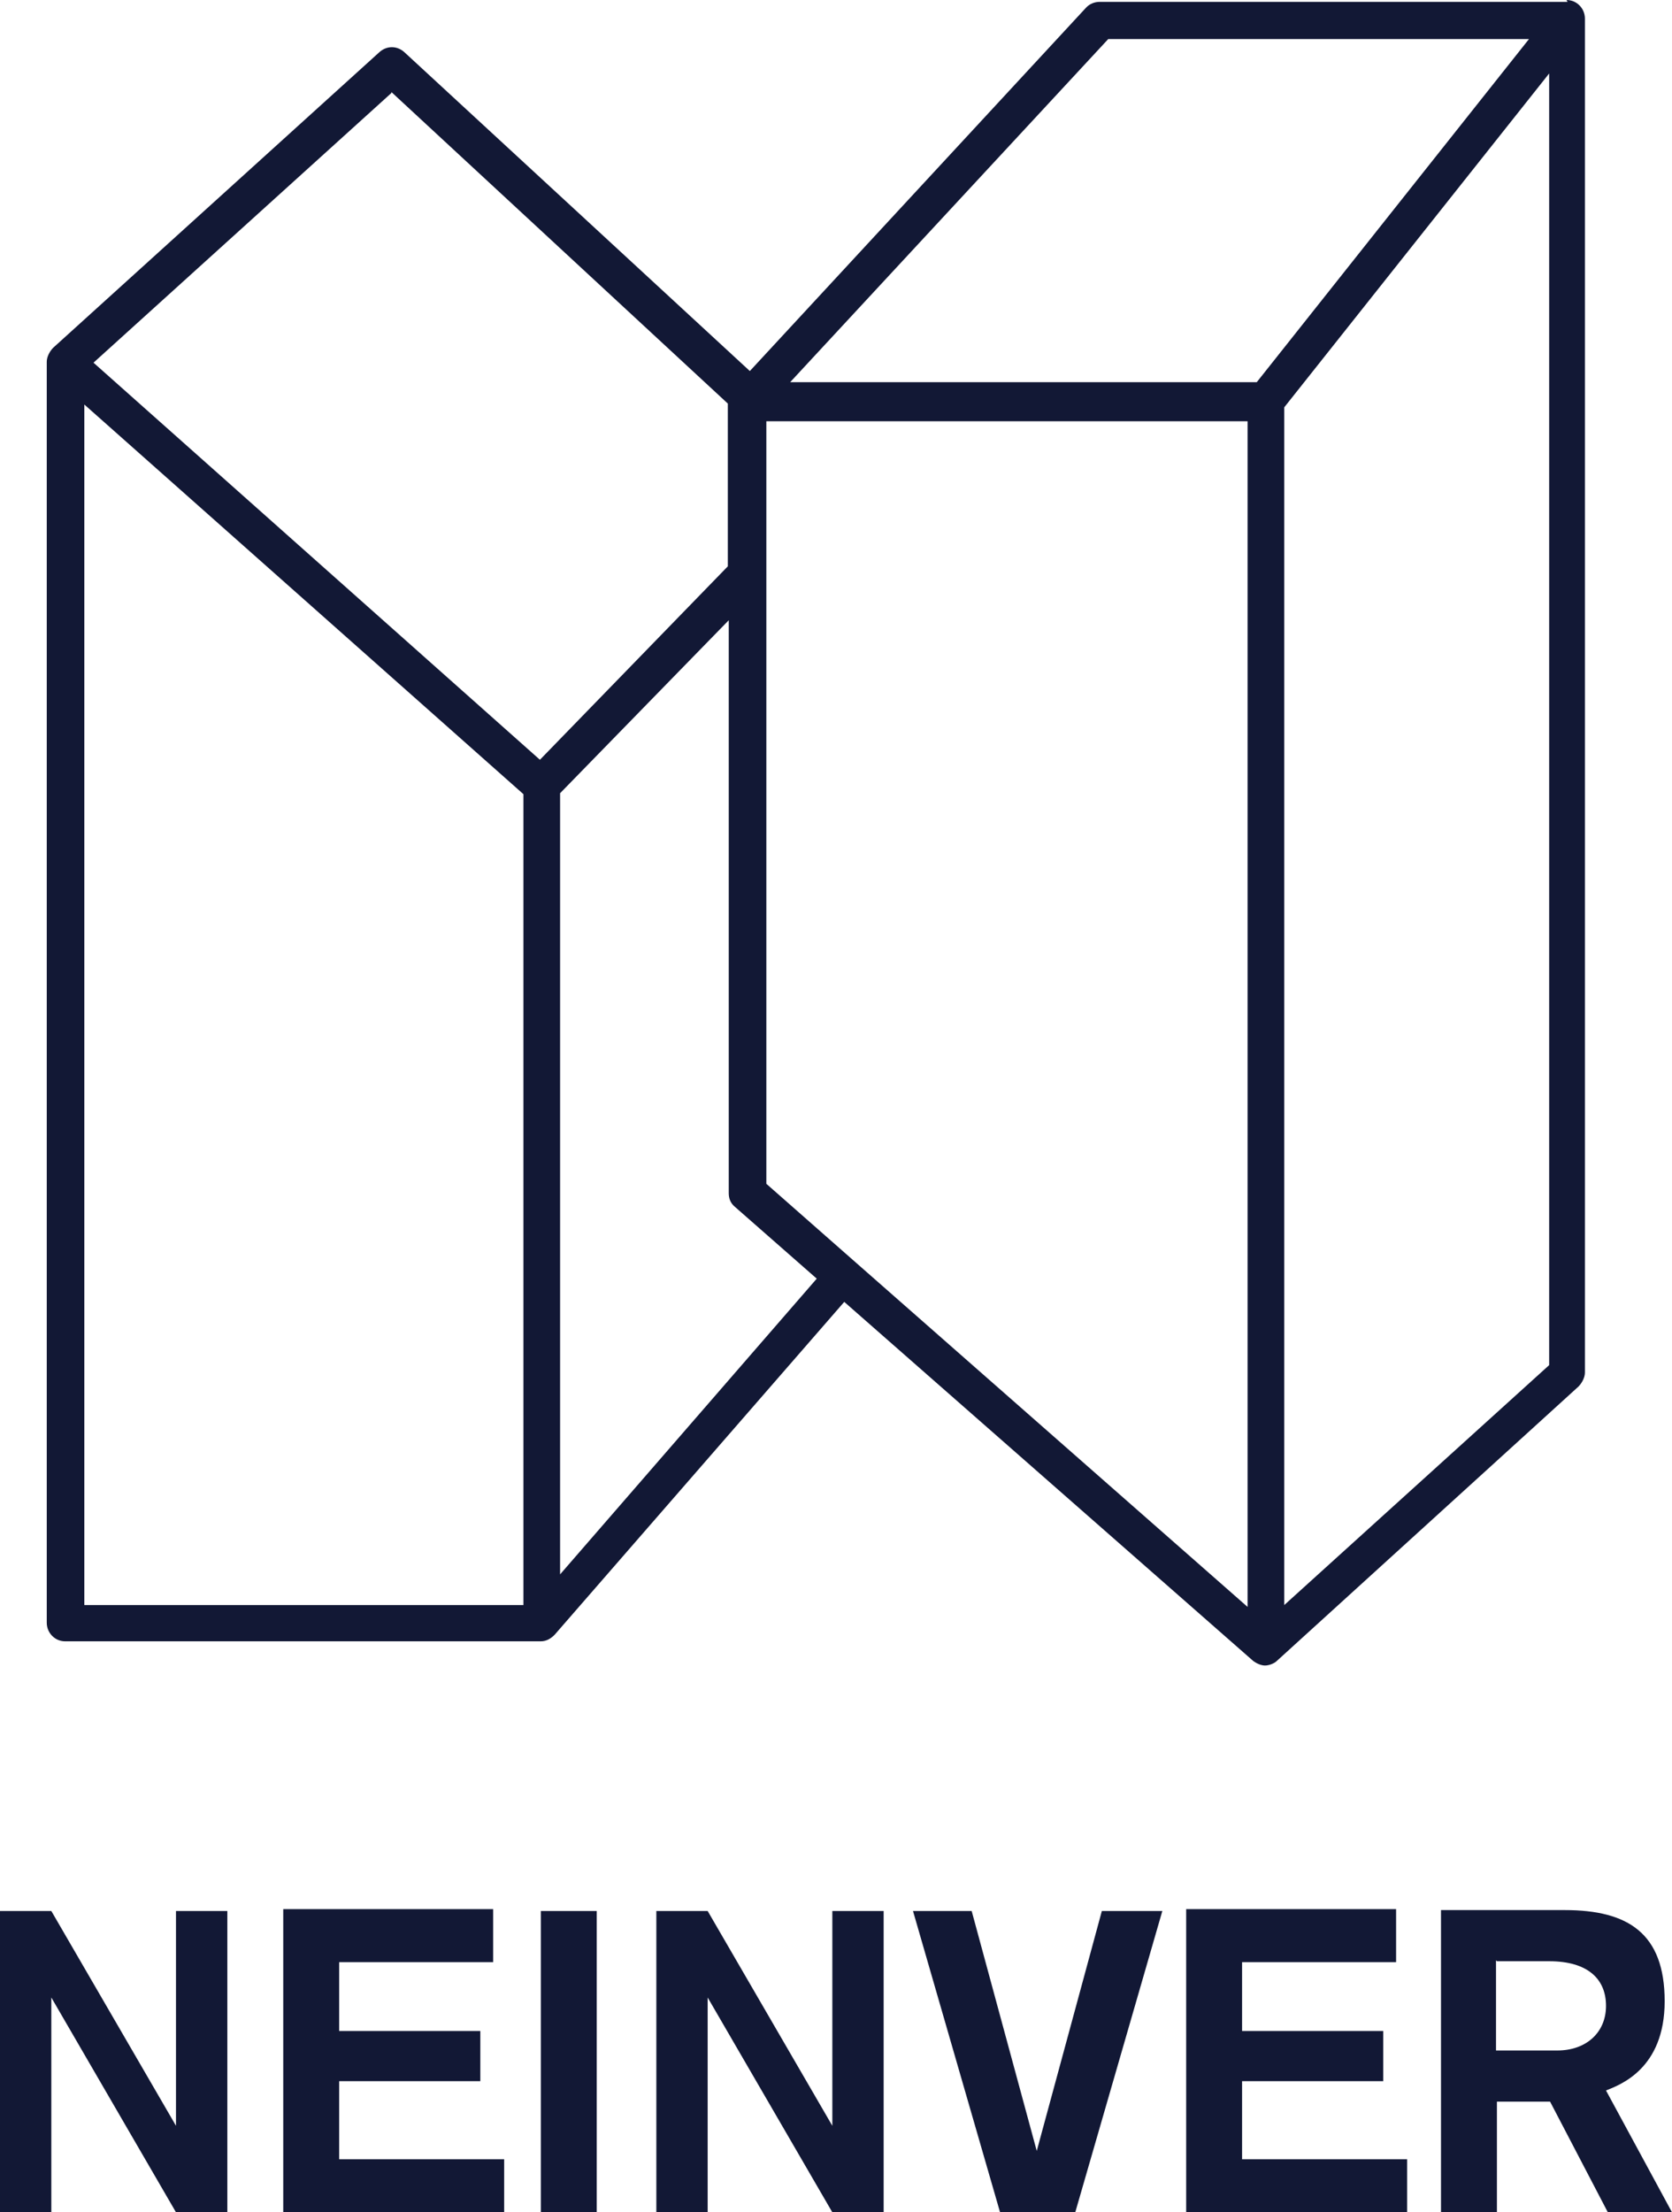<svg width="62" height="82" viewBox="0 0 62 82" fill="none" xmlns="http://www.w3.org/2000/svg">
<path d="M8.43 70.832V82H6.526L1.903 74.038V82H0V70.832H1.903L6.526 78.794V70.832H8.396H8.43ZM10.503 70.832V82H18.695V80.035H12.577V77.14H17.811V75.279H12.577V72.728H18.287V70.763H10.503V70.832ZM20.055 82H22.128V70.832H20.055V82ZM30.864 70.832V78.794L26.241 70.832H24.338V82H26.241V74.038L30.864 82H32.767V70.832H30.864ZM40.858 70.832L38.444 79.725L36.031 70.832H33.855L37.084 82H39.872L43.101 70.832H40.925H40.858ZM43.985 70.832V82H52.177V80.035H46.058V77.14H51.293V75.279H46.058V72.728H51.769V70.763H43.985V70.832ZM55.508 72.694H57.445C58.873 72.694 59.553 73.349 59.553 74.348C59.553 75.348 58.805 76.002 57.751 76.002H55.474V72.659L55.508 72.694ZM53.434 82H55.508V77.898H57.479L59.621 82H62L59.553 77.485C60.062 77.278 61.728 76.692 61.728 74.176C61.728 71.659 60.368 70.798 58.023 70.798H53.434V81.966V82ZM58.125 0.069H40.789C40.586 0.069 40.416 0.138 40.28 0.276L27.805 13.753L14.99 1.93C14.718 1.689 14.344 1.689 14.072 1.93L1.971 12.891C1.835 13.029 1.734 13.236 1.734 13.408V60.147C1.734 60.526 2.039 60.836 2.413 60.836H20.055C20.259 60.836 20.429 60.733 20.565 60.595L31.306 48.255L46.466 61.56C46.602 61.664 46.772 61.733 46.908 61.733C47.044 61.733 47.248 61.664 47.35 61.56L58.533 51.392C58.669 51.254 58.771 51.047 58.771 50.875V0.689C58.771 0.31 58.465 0 58.091 0M41.095 1.448H56.697L46.602 14.166H29.3L41.095 1.448ZM20.769 29.401L27.023 22.99V44.223C27.023 44.43 27.091 44.602 27.261 44.74L30.286 47.394L20.769 58.355V29.436V29.401ZM28.417 43.878V21.301V15.614H46.262V59.561L31.748 46.808L28.417 43.878ZM14.514 3.412L26.989 14.959V20.991L20.021 28.161L3.467 13.443L14.514 3.447V3.412ZM3.127 14.994L19.409 29.436V59.492H3.127V14.994ZM47.622 59.492V15.097L57.445 2.723V50.599L47.622 59.492Z" fill="#121835"/>
</svg>
